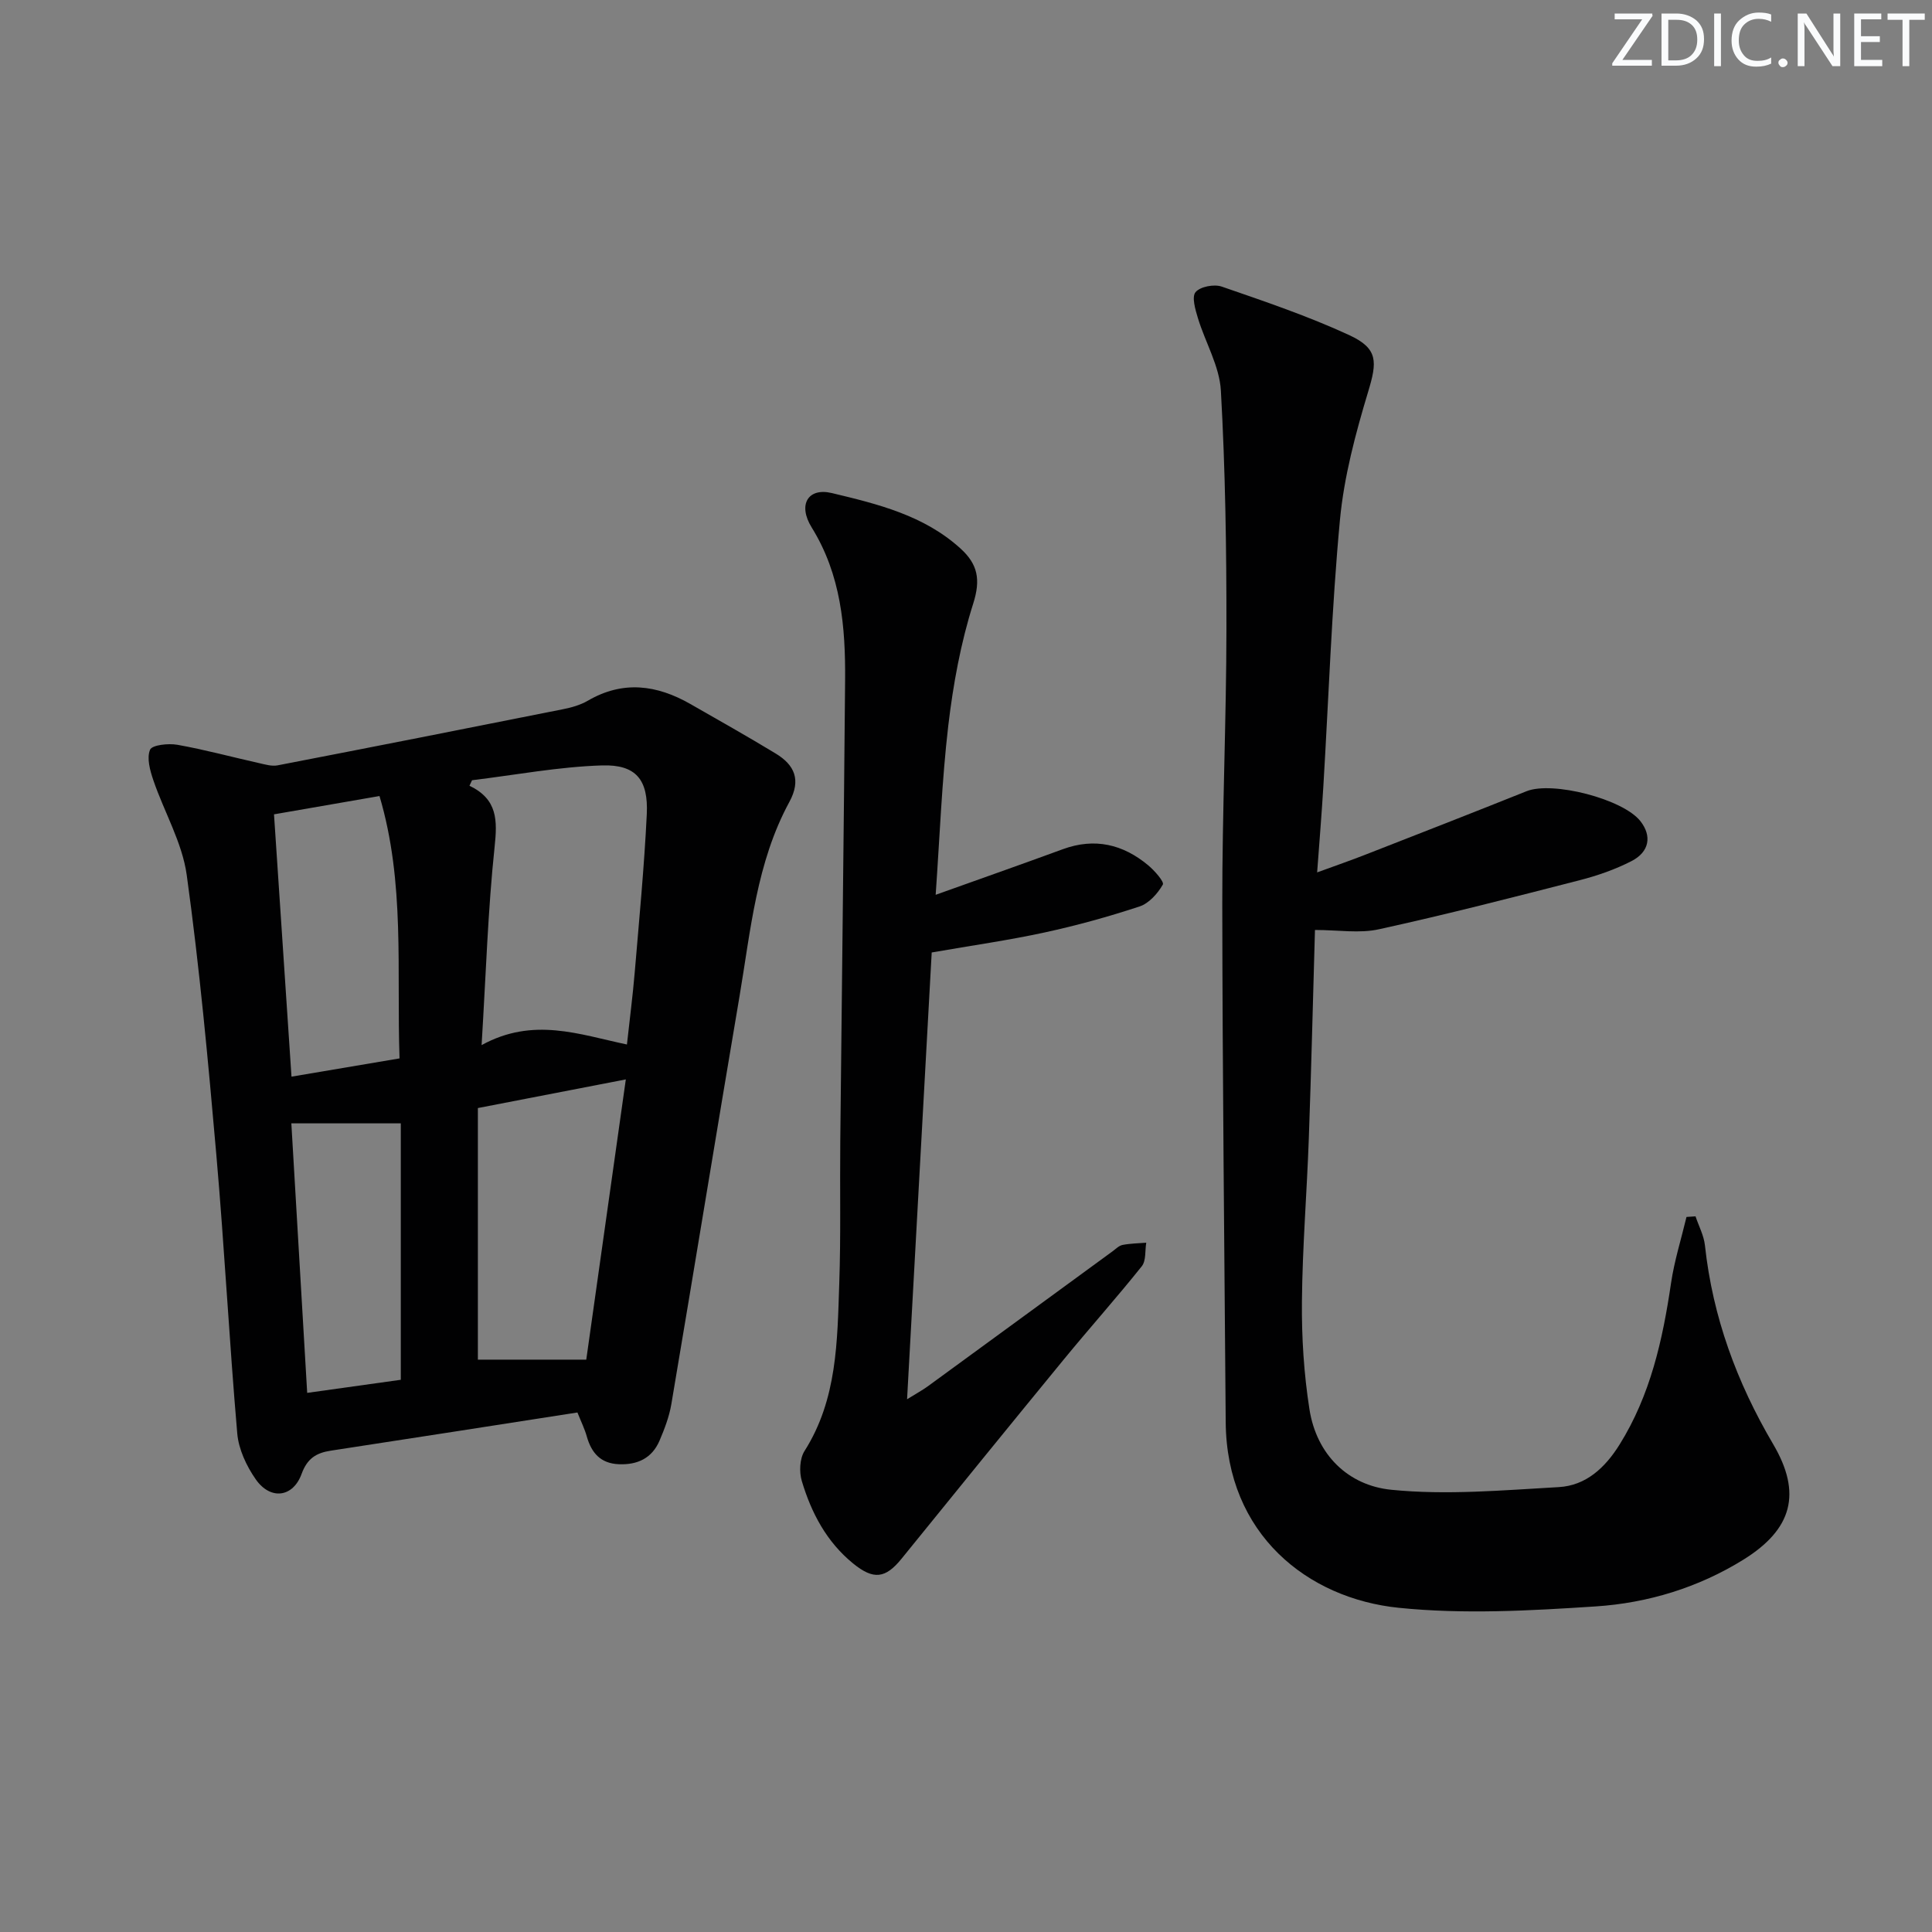 <svg enable-background="new 0 0 400 400" viewBox="0 0 400 400" xmlns="http://www.w3.org/2000/svg"><rect x="0" y="0" width="400" height="400" fill="#808080" stroke="none"/><g fill="#fafbfc"><path d="m342.2 3.2-6.3 9.2h6.1v1.2h-8.2v-.5l6.2-9.1h-5.7v-1.2h7.8v.4z"/><path d="m344 13.7v-10.9h3.1c1.6 0 3 .5 4.1 1.4 1.1 1 1.6 2.2 1.6 3.9s-.5 3-1.6 4-2.5 1.5-4.2 1.5h-3zm1.4-9.6v8.4h1.6c1.4 0 2.5-.4 3.2-1.1.8-.8 1.2-1.8 1.2-3.2s-.4-2.4-1.2-3.1-1.8-1-3.1-1z"/><path d="m356.3 2.8v10.9h-1.4v-10.9z"/><path d="m366.6 13.2c-.8.4-1.8.6-3 .6-1.6 0-2.8-.5-3.7-1.5s-1.4-2.3-1.4-3.9c0-1.7.5-3.2 1.6-4.2s2.4-1.6 4-1.6c1 0 1.9.1 2.6.4v1.5c-.8-.4-1.6-.6-2.6-.6-1.2 0-2.2.4-3 1.2s-1.1 1.9-1.1 3.3c0 1.3.4 2.3 1.1 3.1s1.6 1.1 2.8 1.1c1.1 0 2-.2 2.8-.7v1.3z"/><path d="m368.2 13c0-.3.1-.5.3-.6.2-.2.4-.3.6-.3.3 0 .5.1.7.3s.3.4.3.6-.1.5-.3.6c-.2.2-.4.3-.7.3s-.5-.1-.6-.3c-.2-.2-.3-.4-.3-.6z"/><path d="m381.1 13.7h-1.7l-5.5-8.4c-.2-.2-.3-.5-.4-.7 0 .2.1.8.1 1.5v7.6h-1.4v-10.9h1.8l5.3 8.3c.3.4.4.6.4.8 0-.3-.1-.8-.1-1.6v-7.5h1.4v10.9z"/><path d="m389.7 13.7h-5.8v-10.9h5.6v1.2h-4.2v3.5h3.9v1.2h-3.9v3.7h4.4z"/><path d="m398.4 4.1h-3.1v9.6h-1.4v-9.6h-3.1v-1.3h7.7v1.3z"/></g><path d="m119.55 292.44c-17.32 2.69-34.2 5.33-51.09 7.91-2.99.46-4.85 1.61-6.01 4.79-1.78 4.91-6.46 5.49-9.5 1.14-1.92-2.75-3.55-6.23-3.83-9.51-1.66-19.21-2.65-38.47-4.33-57.68-1.69-19.35-3.47-38.7-6.13-57.93-.93-6.72-4.67-13.04-6.91-19.62-.69-2.02-1.41-4.6-.68-6.32.42-.99 3.79-1.35 5.66-1.02 5.67 1.01 11.26 2.53 16.89 3.79 1.26.28 2.63.7 3.84.47 19.71-3.81 39.4-7.69 59.08-11.62 1.78-.35 3.62-.87 5.17-1.77 7.27-4.24 14.29-3.28 21.23.69 5.91 3.38 11.84 6.72 17.66 10.25 3.92 2.38 5.3 5.47 2.83 10.02-6.81 12.53-8.01 26.59-10.33 40.3-4.77 28.13-9.35 56.28-14.11 84.41-.44 2.58-1.41 5.11-2.44 7.53-1.56 3.64-4.57 5.05-8.45 4.88-3.74-.16-5.63-2.32-6.6-5.71-.43-1.56-1.17-3.05-1.95-5zm-19.84-76.06c10.71-5.88 20.21-2.2 30.09-.13.59-5.4 1.21-10.14 1.61-14.9.92-10.92 1.97-21.84 2.5-32.79.34-7.11-2.22-10.3-9.24-10.09-9 .28-17.96 1.98-26.94 3.07-.18.38-.35.76-.53 1.14 5.86 2.81 5.78 7.21 5.2 12.69-1.38 13.03-1.78 26.15-2.69 41.01zm-.77 65.12h22.44c2.6-18.43 5.37-38.01 8.19-58.02-10.44 2.02-20.22 3.92-30.63 5.93zm-38.59-58.59c7.79-1.32 14.92-2.52 22.37-3.78-.63-18.3 1.18-36.38-4.15-54.32-7.54 1.31-14.34 2.49-21.84 3.79 1.2 18.03 2.39 35.83 3.62 54.31zm22.63 62.76c0-18.25 0-35.78 0-53.09-8.06 0-15.15 0-22.66 0 1.1 18.74 2.18 37.02 3.28 55.8 7.04-.98 13.4-1.87 19.38-2.71z" fill="#010102"/><path d="m272.25 192.54c-.42 14.5-.76 28.79-1.27 43.07-.4 11.29-1.33 22.58-1.43 33.87-.07 7.44.41 14.97 1.56 22.31 1.48 9.43 8.04 15.76 16.93 16.65 11.43 1.15 23.12.1 34.67-.55 5.64-.31 9.61-4.01 12.6-8.8 6.4-10.26 8.93-21.68 10.66-33.43.68-4.62 2.11-9.13 3.2-13.7.62-.04 1.25-.09 1.87-.13.67 2.01 1.73 3.97 1.95 6.02 1.6 14.81 6.6 28.37 14.13 41.16 5.98 10.16 3.97 17.6-6.15 23.89-9.34 5.8-19.79 8.98-30.58 9.69-13.56.89-27.32 1.66-40.77.29-18.9-1.92-35.67-15.22-35.85-38.44-.27-35.79-.67-71.57-.71-107.36-.02-18.97.84-37.94.86-56.91.02-16.43-.23-32.89-1.15-49.29-.28-5.07-3.22-9.97-4.75-15-.54-1.77-1.32-4.42-.49-5.4.97-1.15 3.85-1.69 5.43-1.14 8.89 3.07 17.85 6.1 26.38 10.04 6.04 2.79 5.79 5.54 3.92 11.72-2.61 8.67-5 17.59-5.84 26.56-1.72 18.36-2.33 36.82-3.44 55.24-.34 5.61-.8 11.22-1.28 17.72 3.89-1.42 6.99-2.49 10.04-3.69 11.12-4.34 22.24-8.68 33.32-13.12 5.35-2.14 19.95 1.6 23.56 6.19 2.41 3.06 1.91 6.36-1.85 8.29-3.36 1.72-7.02 3-10.69 3.94-13.8 3.55-27.6 7.1-41.52 10.15-4.04.92-8.47.16-13.31.16z" fill="#010102"/><path d="m193.72 185.26c9.22-3.3 17.79-6.31 26.32-9.44 6.6-2.42 12.45-1.03 17.68 3.33 1.32 1.1 3.37 3.43 3.03 4-1.07 1.85-2.86 3.87-4.81 4.52-6.45 2.13-13.04 3.95-19.68 5.39-7.41 1.61-14.94 2.67-23.36 4.14-1.66 30-3.35 60.78-5.1 92.5 1.89-1.18 3.13-1.84 4.25-2.65 12.77-9.31 25.52-18.65 38.28-27.97.67-.49 1.33-1.18 2.09-1.33 1.6-.31 3.27-.33 4.9-.47-.28 1.65-.01 3.74-.93 4.89-5.19 6.5-10.74 12.71-16.02 19.14-11.29 13.76-22.51 27.57-33.71 41.4-3.34 4.12-5.8 4.43-10.02 1-5.5-4.47-8.66-10.48-10.63-17.07-.57-1.89-.45-4.64.56-6.23 6.79-10.7 6.78-22.75 7.19-34.67.34-9.82.11-19.65.21-29.48.32-31.79.73-63.58 1-95.38.09-11.04-.82-21.83-6.91-31.66-2.94-4.74-.77-8.31 4.15-7.14 9.49 2.27 19.09 4.6 26.67 11.5 3.57 3.25 4.19 6.42 2.61 11.4-2.59 8.15-4.15 16.74-5.16 25.26-1.34 11.5-1.77 23.11-2.61 35.02z" fill="#010102"/></svg>